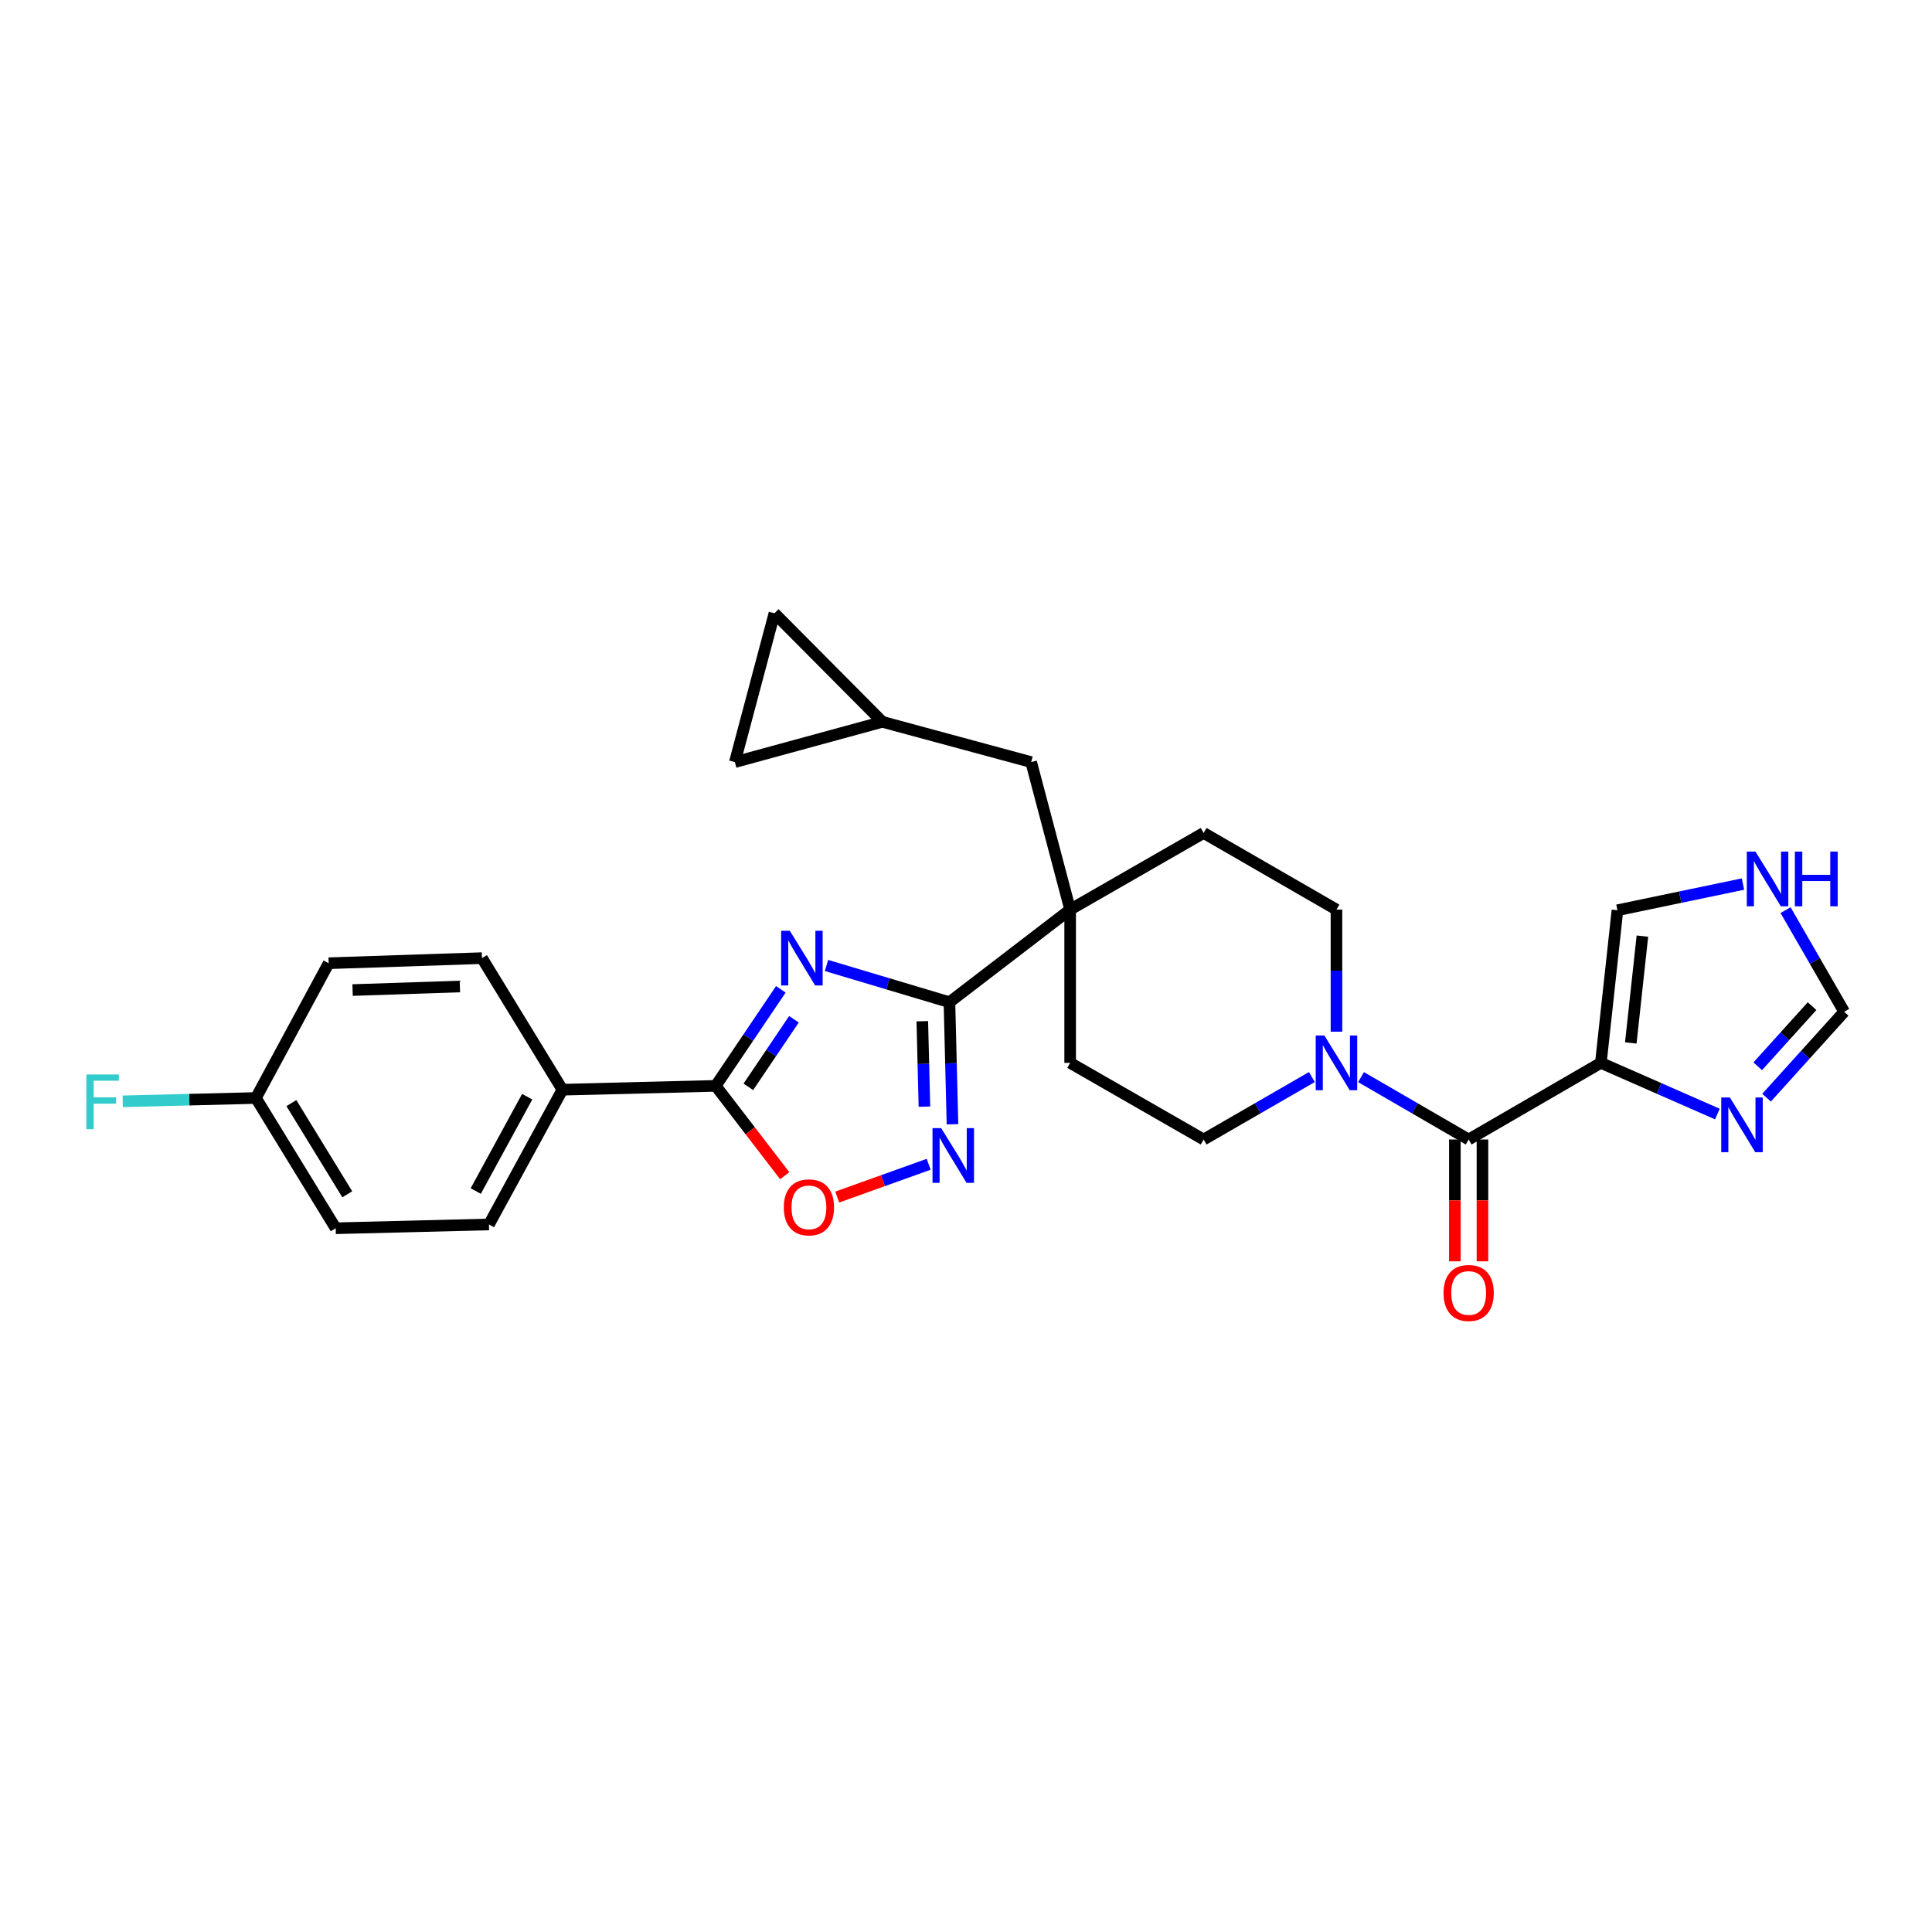 <?xml version='1.0' encoding='iso-8859-1'?>
<svg version='1.1' baseProfile='full'
              xmlns='http://www.w3.org/2000/svg'
                      xmlns:rdkit='http://www.rdkit.org/xml'
                      xmlns:xlink='http://www.w3.org/1999/xlink'
                  xml:space='preserve'
width='1000px' height='1000px' viewBox='0 0 1000 1000'>
<!-- END OF HEADER -->
<rect style='opacity:1.0;fill:#FFFFFF;stroke:none' width='1000' height='1000' x='0' y='0'> </rect>
<path class='bond-0' d='M 427.792,499.731 L 459.611,509.238' style='fill:none;fill-rule:evenodd;stroke:#0000FF;stroke-width:6px;stroke-linecap:butt;stroke-linejoin:miter;stroke-opacity:1' />
<path class='bond-0' d='M 459.611,509.238 L 491.429,518.745' style='fill:none;fill-rule:evenodd;stroke:#000000;stroke-width:6px;stroke-linecap:butt;stroke-linejoin:miter;stroke-opacity:1' />
<path class='bond-1' d='M 404.159,512.08 L 387.302,537.061' style='fill:none;fill-rule:evenodd;stroke:#0000FF;stroke-width:6px;stroke-linecap:butt;stroke-linejoin:miter;stroke-opacity:1' />
<path class='bond-1' d='M 387.302,537.061 L 370.446,562.042' style='fill:none;fill-rule:evenodd;stroke:#000000;stroke-width:6px;stroke-linecap:butt;stroke-linejoin:miter;stroke-opacity:1' />
<path class='bond-1' d='M 410.945,527.566 L 399.145,545.052' style='fill:none;fill-rule:evenodd;stroke:#0000FF;stroke-width:6px;stroke-linecap:butt;stroke-linejoin:miter;stroke-opacity:1' />
<path class='bond-1' d='M 399.145,545.052 L 387.345,562.539' style='fill:none;fill-rule:evenodd;stroke:#000000;stroke-width:6px;stroke-linecap:butt;stroke-linejoin:miter;stroke-opacity:1' />
<path class='bond-3' d='M 491.429,518.745 L 492.216,550.335' style='fill:none;fill-rule:evenodd;stroke:#000000;stroke-width:6px;stroke-linecap:butt;stroke-linejoin:miter;stroke-opacity:1' />
<path class='bond-3' d='M 492.216,550.335 L 493.004,581.924' style='fill:none;fill-rule:evenodd;stroke:#0000FF;stroke-width:6px;stroke-linecap:butt;stroke-linejoin:miter;stroke-opacity:1' />
<path class='bond-3' d='M 477.383,528.578 L 477.934,550.691' style='fill:none;fill-rule:evenodd;stroke:#000000;stroke-width:6px;stroke-linecap:butt;stroke-linejoin:miter;stroke-opacity:1' />
<path class='bond-3' d='M 477.934,550.691 L 478.485,572.803' style='fill:none;fill-rule:evenodd;stroke:#0000FF;stroke-width:6px;stroke-linecap:butt;stroke-linejoin:miter;stroke-opacity:1' />
<path class='bond-5' d='M 491.429,518.745 L 553.909,470.814' style='fill:none;fill-rule:evenodd;stroke:#000000;stroke-width:6px;stroke-linecap:butt;stroke-linejoin:miter;stroke-opacity:1' />
<path class='bond-6' d='M 370.446,562.042 L 388.309,585.294' style='fill:none;fill-rule:evenodd;stroke:#000000;stroke-width:6px;stroke-linecap:butt;stroke-linejoin:miter;stroke-opacity:1' />
<path class='bond-6' d='M 388.309,585.294 L 406.173,608.547' style='fill:none;fill-rule:evenodd;stroke:#FF0000;stroke-width:6px;stroke-linecap:butt;stroke-linejoin:miter;stroke-opacity:1' />
<path class='bond-12' d='M 370.446,562.042 L 291.115,564.026' style='fill:none;fill-rule:evenodd;stroke:#000000;stroke-width:6px;stroke-linecap:butt;stroke-linejoin:miter;stroke-opacity:1' />
<path class='bond-2' d='M 828.601,550.136 L 760.176,589.805' style='fill:none;fill-rule:evenodd;stroke:#000000;stroke-width:6px;stroke-linecap:butt;stroke-linejoin:miter;stroke-opacity:1' />
<path class='bond-8' d='M 828.601,550.136 L 858.76,563.384' style='fill:none;fill-rule:evenodd;stroke:#000000;stroke-width:6px;stroke-linecap:butt;stroke-linejoin:miter;stroke-opacity:1' />
<path class='bond-8' d='M 858.76,563.384 L 888.919,576.632' style='fill:none;fill-rule:evenodd;stroke:#0000FF;stroke-width:6px;stroke-linecap:butt;stroke-linejoin:miter;stroke-opacity:1' />
<path class='bond-11' d='M 828.601,550.136 L 837.189,471.139' style='fill:none;fill-rule:evenodd;stroke:#000000;stroke-width:6px;stroke-linecap:butt;stroke-linejoin:miter;stroke-opacity:1' />
<path class='bond-11' d='M 844.092,539.831 L 850.104,484.533' style='fill:none;fill-rule:evenodd;stroke:#000000;stroke-width:6px;stroke-linecap:butt;stroke-linejoin:miter;stroke-opacity:1' />
<path class='bond-28' d='M 480.682,602.629 L 457.011,611.113' style='fill:none;fill-rule:evenodd;stroke:#0000FF;stroke-width:6px;stroke-linecap:butt;stroke-linejoin:miter;stroke-opacity:1' />
<path class='bond-28' d='M 457.011,611.113 L 433.341,619.597' style='fill:none;fill-rule:evenodd;stroke:#FF0000;stroke-width:6px;stroke-linecap:butt;stroke-linejoin:miter;stroke-opacity:1' />
<path class='bond-4' d='M 760.176,589.805 L 732.322,573.657' style='fill:none;fill-rule:evenodd;stroke:#000000;stroke-width:6px;stroke-linecap:butt;stroke-linejoin:miter;stroke-opacity:1' />
<path class='bond-4' d='M 732.322,573.657 L 704.469,557.509' style='fill:none;fill-rule:evenodd;stroke:#0000FF;stroke-width:6px;stroke-linecap:butt;stroke-linejoin:miter;stroke-opacity:1' />
<path class='bond-19' d='M 753.033,589.805 L 753.033,621.33' style='fill:none;fill-rule:evenodd;stroke:#000000;stroke-width:6px;stroke-linecap:butt;stroke-linejoin:miter;stroke-opacity:1' />
<path class='bond-19' d='M 753.033,621.33 L 753.033,652.856' style='fill:none;fill-rule:evenodd;stroke:#FF0000;stroke-width:6px;stroke-linecap:butt;stroke-linejoin:miter;stroke-opacity:1' />
<path class='bond-19' d='M 767.32,589.805 L 767.32,621.33' style='fill:none;fill-rule:evenodd;stroke:#000000;stroke-width:6px;stroke-linecap:butt;stroke-linejoin:miter;stroke-opacity:1' />
<path class='bond-19' d='M 767.32,621.33 L 767.32,652.856' style='fill:none;fill-rule:evenodd;stroke:#FF0000;stroke-width:6px;stroke-linecap:butt;stroke-linejoin:miter;stroke-opacity:1' />
<path class='bond-14' d='M 553.909,470.814 L 533.726,394.46' style='fill:none;fill-rule:evenodd;stroke:#000000;stroke-width:6px;stroke-linecap:butt;stroke-linejoin:miter;stroke-opacity:1' />
<path class='bond-20' d='M 553.909,470.814 L 553.909,550.136' style='fill:none;fill-rule:evenodd;stroke:#000000;stroke-width:6px;stroke-linecap:butt;stroke-linejoin:miter;stroke-opacity:1' />
<path class='bond-21' d='M 553.909,470.814 L 623.001,431.137' style='fill:none;fill-rule:evenodd;stroke:#000000;stroke-width:6px;stroke-linecap:butt;stroke-linejoin:miter;stroke-opacity:1' />
<path class='bond-7' d='M 691.751,533.993 L 691.751,502.403' style='fill:none;fill-rule:evenodd;stroke:#0000FF;stroke-width:6px;stroke-linecap:butt;stroke-linejoin:miter;stroke-opacity:1' />
<path class='bond-7' d='M 691.751,502.403 L 691.751,470.814' style='fill:none;fill-rule:evenodd;stroke:#000000;stroke-width:6px;stroke-linecap:butt;stroke-linejoin:miter;stroke-opacity:1' />
<path class='bond-30' d='M 679.027,557.478 L 651.014,573.642' style='fill:none;fill-rule:evenodd;stroke:#0000FF;stroke-width:6px;stroke-linecap:butt;stroke-linejoin:miter;stroke-opacity:1' />
<path class='bond-30' d='M 651.014,573.642 L 623.001,589.805' style='fill:none;fill-rule:evenodd;stroke:#000000;stroke-width:6px;stroke-linecap:butt;stroke-linejoin:miter;stroke-opacity:1' />
<path class='bond-10' d='M 914.365,568.159 L 934.455,545.928' style='fill:none;fill-rule:evenodd;stroke:#0000FF;stroke-width:6px;stroke-linecap:butt;stroke-linejoin:miter;stroke-opacity:1' />
<path class='bond-10' d='M 934.455,545.928 L 954.545,523.698' style='fill:none;fill-rule:evenodd;stroke:#000000;stroke-width:6px;stroke-linecap:butt;stroke-linejoin:miter;stroke-opacity:1' />
<path class='bond-10' d='M 909.793,551.911 L 923.856,536.35' style='fill:none;fill-rule:evenodd;stroke:#0000FF;stroke-width:6px;stroke-linecap:butt;stroke-linejoin:miter;stroke-opacity:1' />
<path class='bond-10' d='M 923.856,536.35 L 937.919,520.788' style='fill:none;fill-rule:evenodd;stroke:#000000;stroke-width:6px;stroke-linecap:butt;stroke-linejoin:miter;stroke-opacity:1' />
<path class='bond-9' d='M 902.16,457.593 L 869.675,464.366' style='fill:none;fill-rule:evenodd;stroke:#0000FF;stroke-width:6px;stroke-linecap:butt;stroke-linejoin:miter;stroke-opacity:1' />
<path class='bond-9' d='M 869.675,464.366 L 837.189,471.139' style='fill:none;fill-rule:evenodd;stroke:#000000;stroke-width:6px;stroke-linecap:butt;stroke-linejoin:miter;stroke-opacity:1' />
<path class='bond-32' d='M 924.197,471.084 L 939.371,497.391' style='fill:none;fill-rule:evenodd;stroke:#0000FF;stroke-width:6px;stroke-linecap:butt;stroke-linejoin:miter;stroke-opacity:1' />
<path class='bond-32' d='M 939.371,497.391 L 954.545,523.698' style='fill:none;fill-rule:evenodd;stroke:#000000;stroke-width:6px;stroke-linecap:butt;stroke-linejoin:miter;stroke-opacity:1' />
<path class='bond-22' d='M 291.115,564.026 L 253.089,633.776' style='fill:none;fill-rule:evenodd;stroke:#000000;stroke-width:6px;stroke-linecap:butt;stroke-linejoin:miter;stroke-opacity:1' />
<path class='bond-22' d='M 272.868,567.65 L 246.25,616.475' style='fill:none;fill-rule:evenodd;stroke:#000000;stroke-width:6px;stroke-linecap:butt;stroke-linejoin:miter;stroke-opacity:1' />
<path class='bond-23' d='M 291.115,564.026 L 249.47,495.926' style='fill:none;fill-rule:evenodd;stroke:#000000;stroke-width:6px;stroke-linecap:butt;stroke-linejoin:miter;stroke-opacity:1' />
<path class='bond-13' d='M 456.713,373.625 L 533.726,394.46' style='fill:none;fill-rule:evenodd;stroke:#000000;stroke-width:6px;stroke-linecap:butt;stroke-linejoin:miter;stroke-opacity:1' />
<path class='bond-15' d='M 456.713,373.625 L 380.359,394.46' style='fill:none;fill-rule:evenodd;stroke:#000000;stroke-width:6px;stroke-linecap:butt;stroke-linejoin:miter;stroke-opacity:1' />
<path class='bond-16' d='M 456.713,373.625 L 400.852,317.423' style='fill:none;fill-rule:evenodd;stroke:#000000;stroke-width:6px;stroke-linecap:butt;stroke-linejoin:miter;stroke-opacity:1' />
<path class='bond-31' d='M 380.359,394.46 L 400.852,317.423' style='fill:none;fill-rule:evenodd;stroke:#000000;stroke-width:6px;stroke-linecap:butt;stroke-linejoin:miter;stroke-opacity:1' />
<path class='bond-17' d='M 691.751,470.814 L 623.001,431.137' style='fill:none;fill-rule:evenodd;stroke:#000000;stroke-width:6px;stroke-linecap:butt;stroke-linejoin:miter;stroke-opacity:1' />
<path class='bond-18' d='M 623.001,589.805 L 553.909,550.136' style='fill:none;fill-rule:evenodd;stroke:#000000;stroke-width:6px;stroke-linecap:butt;stroke-linejoin:miter;stroke-opacity:1' />
<path class='bond-26' d='M 253.089,633.776 L 173.759,635.745' style='fill:none;fill-rule:evenodd;stroke:#000000;stroke-width:6px;stroke-linecap:butt;stroke-linejoin:miter;stroke-opacity:1' />
<path class='bond-25' d='M 249.47,495.926 L 170.124,498.569' style='fill:none;fill-rule:evenodd;stroke:#000000;stroke-width:6px;stroke-linecap:butt;stroke-linejoin:miter;stroke-opacity:1' />
<path class='bond-25' d='M 238.044,510.602 L 182.501,512.452' style='fill:none;fill-rule:evenodd;stroke:#000000;stroke-width:6px;stroke-linecap:butt;stroke-linejoin:miter;stroke-opacity:1' />
<path class='bond-24' d='M 132.447,568.32 L 170.124,498.569' style='fill:none;fill-rule:evenodd;stroke:#000000;stroke-width:6px;stroke-linecap:butt;stroke-linejoin:miter;stroke-opacity:1' />
<path class='bond-27' d='M 132.447,568.32 L 97.98,569.182' style='fill:none;fill-rule:evenodd;stroke:#000000;stroke-width:6px;stroke-linecap:butt;stroke-linejoin:miter;stroke-opacity:1' />
<path class='bond-27' d='M 97.98,569.182 L 63.513,570.044' style='fill:none;fill-rule:evenodd;stroke:#33CCCC;stroke-width:6px;stroke-linecap:butt;stroke-linejoin:miter;stroke-opacity:1' />
<path class='bond-29' d='M 132.447,568.32 L 173.759,635.745' style='fill:none;fill-rule:evenodd;stroke:#000000;stroke-width:6px;stroke-linecap:butt;stroke-linejoin:miter;stroke-opacity:1' />
<path class='bond-29' d='M 150.825,570.97 L 179.744,618.167' style='fill:none;fill-rule:evenodd;stroke:#000000;stroke-width:6px;stroke-linecap:butt;stroke-linejoin:miter;stroke-opacity:1' />
<path  class='atom-0' d='M 408.8 481.766
L 418.08 496.766
Q 419 498.246, 420.48 500.926
Q 421.96 503.606, 422.04 503.766
L 422.04 481.766
L 425.8 481.766
L 425.8 510.086
L 421.92 510.086
L 411.96 493.686
Q 410.8 491.766, 409.56 489.566
Q 408.36 487.366, 408 486.686
L 408 510.086
L 404.32 510.086
L 404.32 481.766
L 408.8 481.766
' fill='#0000FF'/>
<path  class='atom-4' d='M 487.146 583.908
L 496.426 598.908
Q 497.346 600.388, 498.826 603.068
Q 500.306 605.748, 500.386 605.908
L 500.386 583.908
L 504.146 583.908
L 504.146 612.228
L 500.266 612.228
L 490.306 595.828
Q 489.146 593.908, 487.906 591.708
Q 486.706 589.508, 486.346 588.828
L 486.346 612.228
L 482.666 612.228
L 482.666 583.908
L 487.146 583.908
' fill='#0000FF'/>
<path  class='atom-7' d='M 405.695 624.927
Q 405.695 618.127, 409.055 614.327
Q 412.415 610.527, 418.695 610.527
Q 424.975 610.527, 428.335 614.327
Q 431.695 618.127, 431.695 624.927
Q 431.695 631.807, 428.295 635.727
Q 424.895 639.607, 418.695 639.607
Q 412.455 639.607, 409.055 635.727
Q 405.695 631.847, 405.695 624.927
M 418.695 636.407
Q 423.015 636.407, 425.335 633.527
Q 427.695 630.607, 427.695 624.927
Q 427.695 619.367, 425.335 616.567
Q 423.015 613.727, 418.695 613.727
Q 414.375 613.727, 412.015 616.527
Q 409.695 619.327, 409.695 624.927
Q 409.695 630.647, 412.015 633.527
Q 414.375 636.407, 418.695 636.407
' fill='#FF0000'/>
<path  class='atom-8' d='M 685.491 535.976
L 694.771 550.976
Q 695.691 552.456, 697.171 555.136
Q 698.651 557.816, 698.731 557.976
L 698.731 535.976
L 702.491 535.976
L 702.491 564.296
L 698.611 564.296
L 688.651 547.896
Q 687.491 545.976, 686.251 543.776
Q 685.051 541.576, 684.691 540.896
L 684.691 564.296
L 681.011 564.296
L 681.011 535.976
L 685.491 535.976
' fill='#0000FF'/>
<path  class='atom-9' d='M 895.393 568.065
L 904.673 583.065
Q 905.593 584.545, 907.073 587.225
Q 908.553 589.905, 908.633 590.065
L 908.633 568.065
L 912.393 568.065
L 912.393 596.385
L 908.513 596.385
L 898.553 579.985
Q 897.393 578.065, 896.153 575.865
Q 894.953 573.665, 894.593 572.985
L 894.593 596.385
L 890.913 596.385
L 890.913 568.065
L 895.393 568.065
' fill='#0000FF'/>
<path  class='atom-10' d='M 908.624 440.78
L 917.904 455.78
Q 918.824 457.26, 920.304 459.94
Q 921.784 462.62, 921.864 462.78
L 921.864 440.78
L 925.624 440.78
L 925.624 469.1
L 921.744 469.1
L 911.784 452.7
Q 910.624 450.78, 909.384 448.58
Q 908.184 446.38, 907.824 445.7
L 907.824 469.1
L 904.144 469.1
L 904.144 440.78
L 908.624 440.78
' fill='#0000FF'/>
<path  class='atom-10' d='M 929.024 440.78
L 932.864 440.78
L 932.864 452.82
L 947.344 452.82
L 947.344 440.78
L 951.184 440.78
L 951.184 469.1
L 947.344 469.1
L 947.344 456.02
L 932.864 456.02
L 932.864 469.1
L 929.024 469.1
L 929.024 440.78
' fill='#0000FF'/>
<path  class='atom-20' d='M 747.176 669.239
Q 747.176 662.439, 750.536 658.639
Q 753.896 654.839, 760.176 654.839
Q 766.456 654.839, 769.816 658.639
Q 773.176 662.439, 773.176 669.239
Q 773.176 676.119, 769.776 680.039
Q 766.376 683.919, 760.176 683.919
Q 753.936 683.919, 750.536 680.039
Q 747.176 676.159, 747.176 669.239
M 760.176 680.719
Q 764.496 680.719, 766.816 677.839
Q 769.176 674.919, 769.176 669.239
Q 769.176 663.679, 766.816 660.879
Q 764.496 658.039, 760.176 658.039
Q 755.856 658.039, 753.496 660.839
Q 751.176 663.639, 751.176 669.239
Q 751.176 674.959, 753.496 677.839
Q 755.856 680.719, 760.176 680.719
' fill='#FF0000'/>
<path  class='atom-28' d='M 44.689 556.144
L 61.529 556.144
L 61.529 559.384
L 48.489 559.384
L 48.489 567.984
L 60.089 567.984
L 60.089 571.264
L 48.489 571.264
L 48.489 584.464
L 44.689 584.464
L 44.689 556.144
' fill='#33CCCC'/>
</svg>
